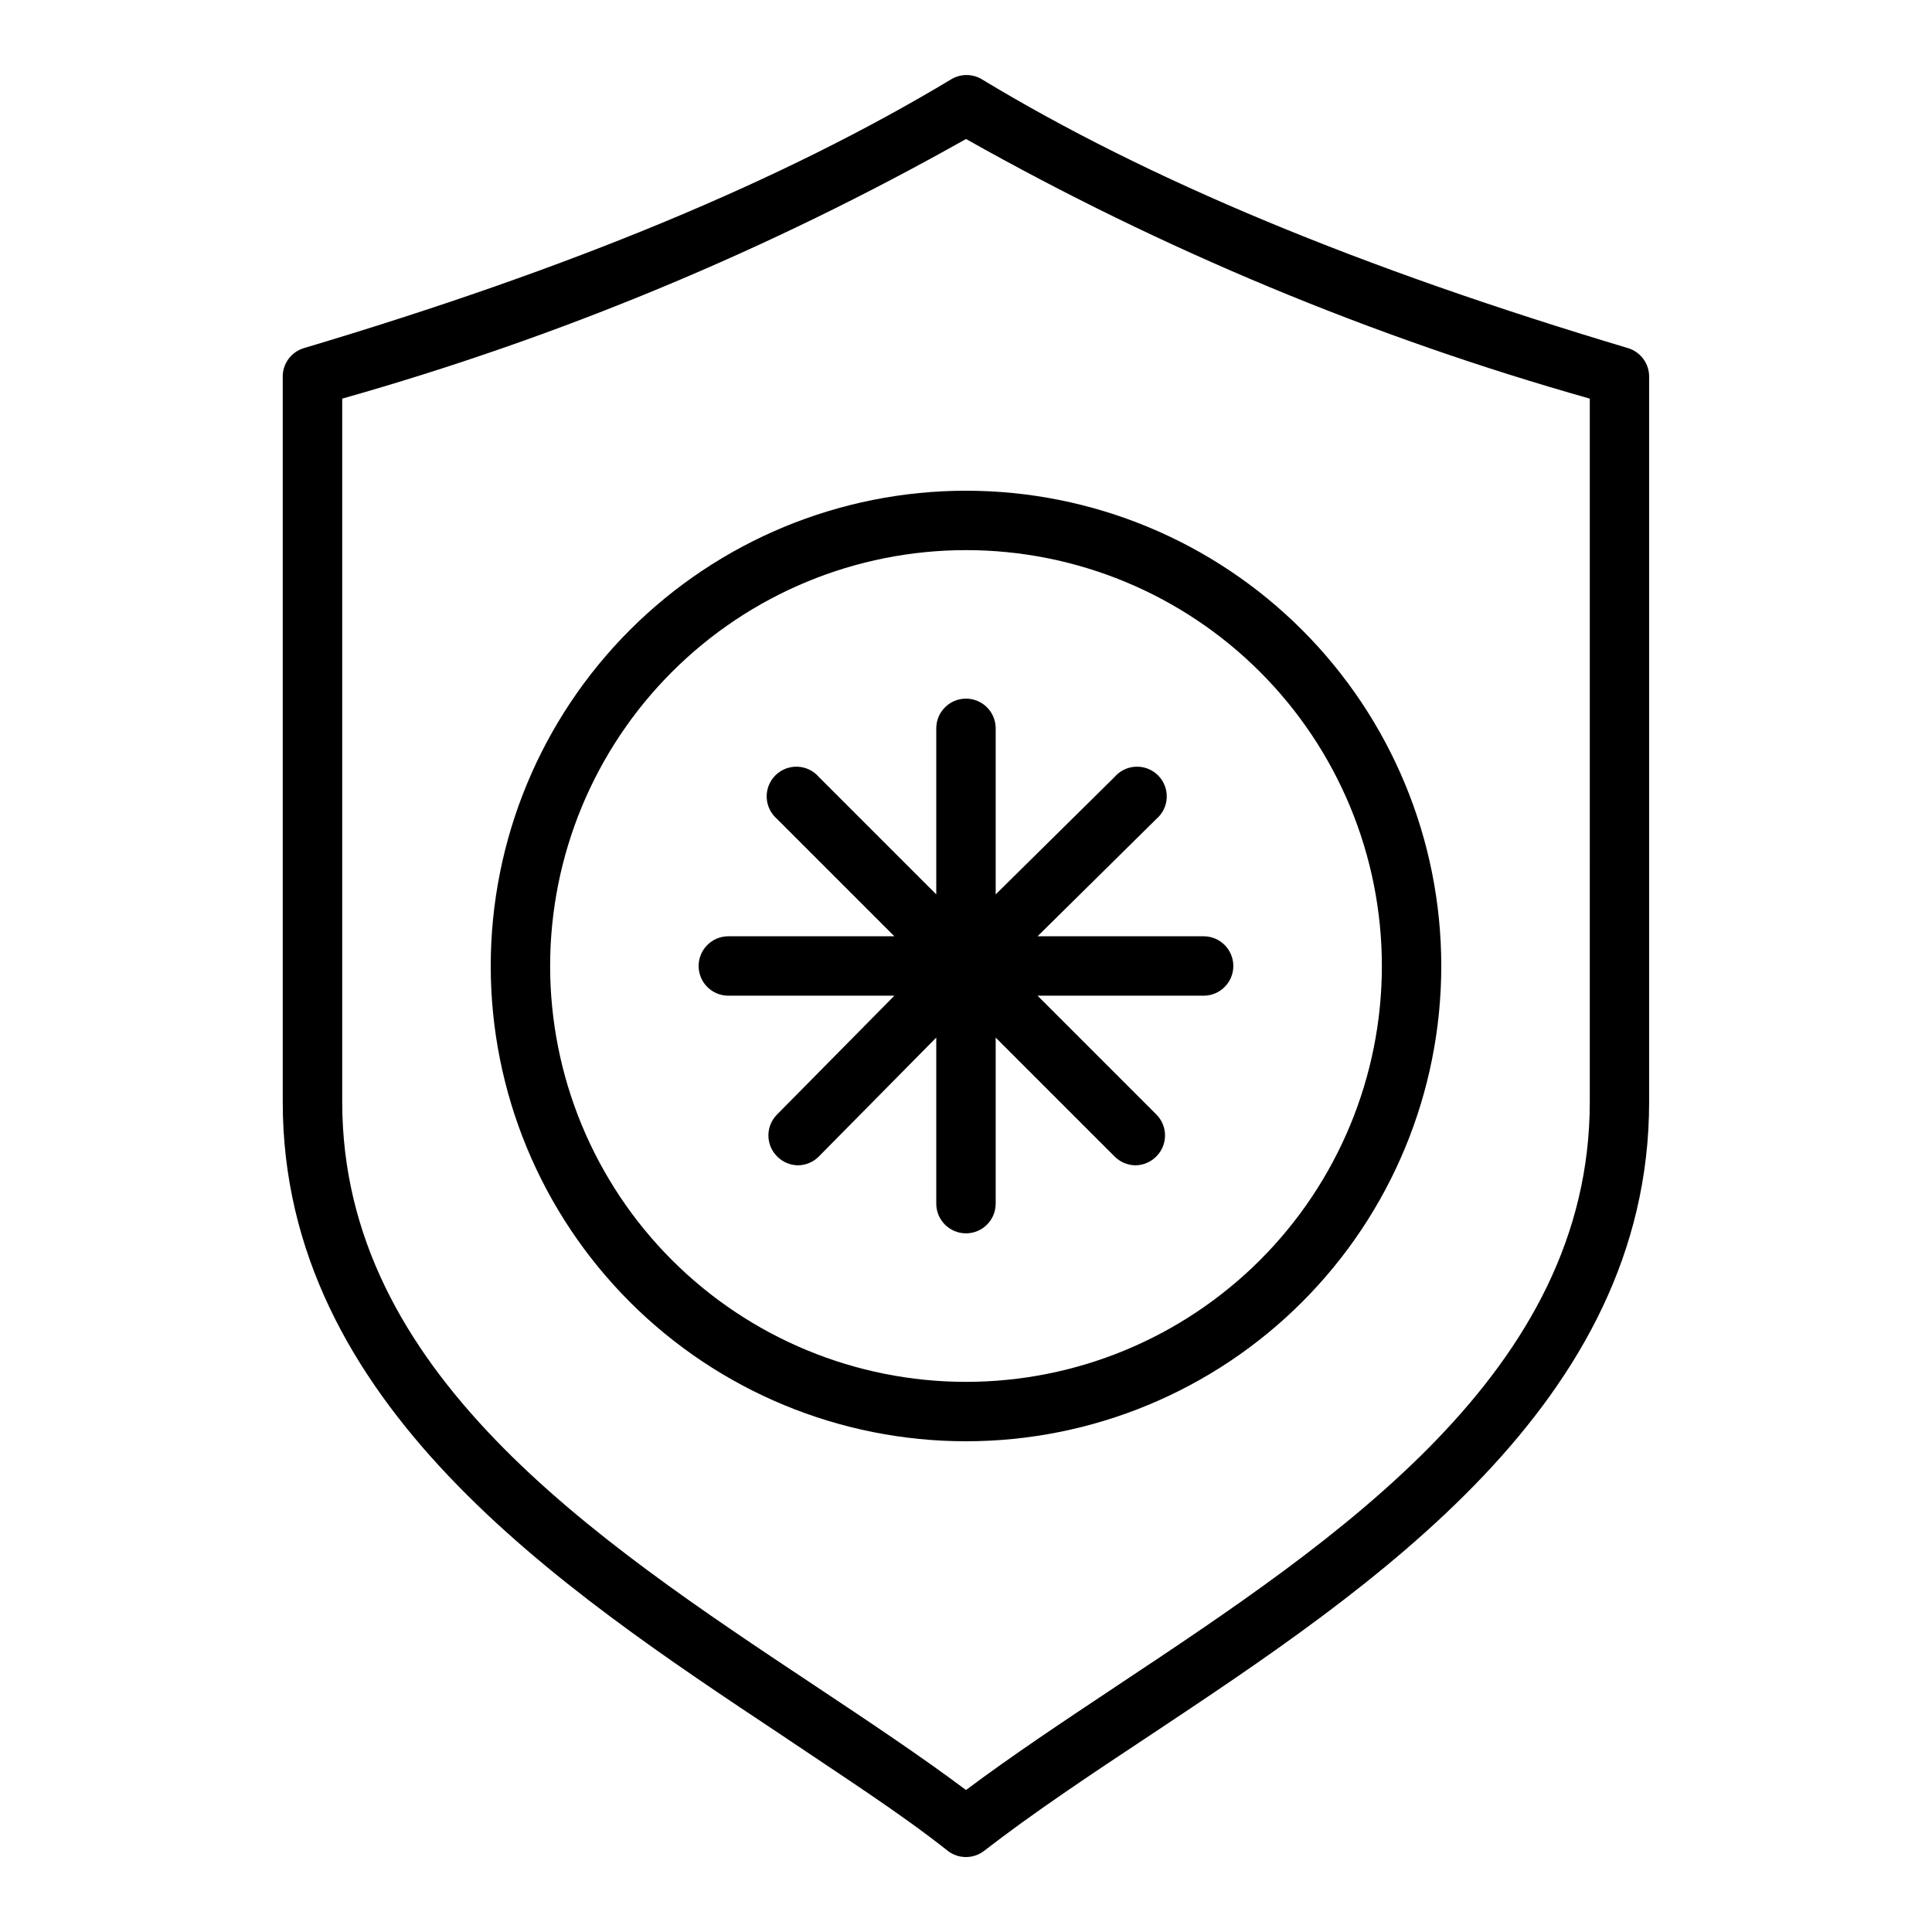 <?xml version="1.0" encoding="UTF-8"?>
<!-- Uploaded to: ICON Repo, www.svgrepo.com, Generator: ICON Repo Mixer Tools -->
<svg fill="#000000" width="800px" height="800px" version="1.1" viewBox="144 144 512 512" xmlns="http://www.w3.org/2000/svg">
 <g>
  <path d="m575.46 236.26c-70.848-21.176-127.05-44.477-171.38-71.32h0.004c-2.438-1.406-5.438-1.406-7.875 0-44.633 26.844-100.68 50.145-171.69 71.32-3.441 1.039-5.742 4.277-5.59 7.871v191.92c0 79.902 73.289 128.63 132.17 167.75 15.742 10.629 31.488 20.703 44.082 30.699v0.004c2.832 2.176 6.773 2.176 9.605 0 12.91-9.996 28.023-20.074 44.082-30.699 58.883-39.129 132.17-87.855 132.17-167.76v-192.23c0.012-3.477-2.262-6.547-5.59-7.555zm-10.152 199.79c0 71.477-66.52 115.64-125.16 154.61-14.328 9.523-27.945 18.578-40.148 27.711-12.203-9.133-25.82-18.184-40.148-27.711-58.648-38.965-125.16-83.125-125.16-154.61v-186.41c57.637-16.297 113.13-39.395 165.31-68.805 52.18 29.41 107.67 52.508 165.31 68.805z"/>
  <path d="m392.12 337.02v44.004l-31.094-31.094c-1.426-1.668-3.484-2.664-5.676-2.746-2.191-0.086-4.316 0.75-5.867 2.301s-2.387 3.676-2.301 5.867c0.082 2.191 1.078 4.25 2.746 5.676l31.094 31.094h-44.004c-4.348 0-7.875 3.527-7.875 7.875s3.527 7.871 7.875 7.871h44.004l-31.094 31.488c-3.055 3.07-3.055 8.027 0 11.098 1.453 1.484 3.434 2.332 5.508 2.363 2.106-0.008 4.117-0.859 5.59-2.363l31.094-31.488v44.008c0 4.348 3.527 7.871 7.875 7.871s7.871-3.523 7.871-7.871v-44.008l31.488 31.488c1.473 1.504 3.484 2.356 5.59 2.363 2.074-0.031 4.055-0.879 5.508-2.363 3.055-3.07 3.055-8.027 0-11.098l-31.488-31.488h44.008c4.348 0 7.871-3.523 7.871-7.871s-3.523-7.875-7.871-7.875h-44.008l31.488-31.094c1.668-1.426 2.664-3.484 2.746-5.676 0.086-2.191-0.75-4.316-2.301-5.867-1.551-1.551-3.676-2.387-5.867-2.301-2.191 0.082-4.25 1.078-5.676 2.746l-31.488 31.094v-44.004c0-4.348-3.523-7.875-7.871-7.875s-7.875 3.527-7.875 7.875z"/>
  <path d="m274.05 400c0 33.402 13.27 65.441 36.891 89.059 23.621 23.621 55.656 36.891 89.062 36.891 33.402 0 65.441-13.27 89.059-36.891 23.621-23.617 36.891-55.656 36.891-89.059 0-33.406-13.27-65.441-36.891-89.062-23.617-23.621-55.656-36.891-89.059-36.891-33.406 0-65.441 13.27-89.062 36.891s-36.891 55.656-36.891 89.062zm236.16 0c0 29.227-11.613 57.258-32.281 77.926s-48.699 32.281-77.926 32.281c-29.23 0-57.262-11.613-77.93-32.281-20.668-20.668-32.281-48.699-32.281-77.926 0-29.23 11.613-57.262 32.281-77.93 20.668-20.668 48.699-32.281 77.93-32.281 29.227 0 57.258 11.613 77.926 32.281 20.668 20.668 32.281 48.699 32.281 77.93z"/>
 </g>
</svg>
